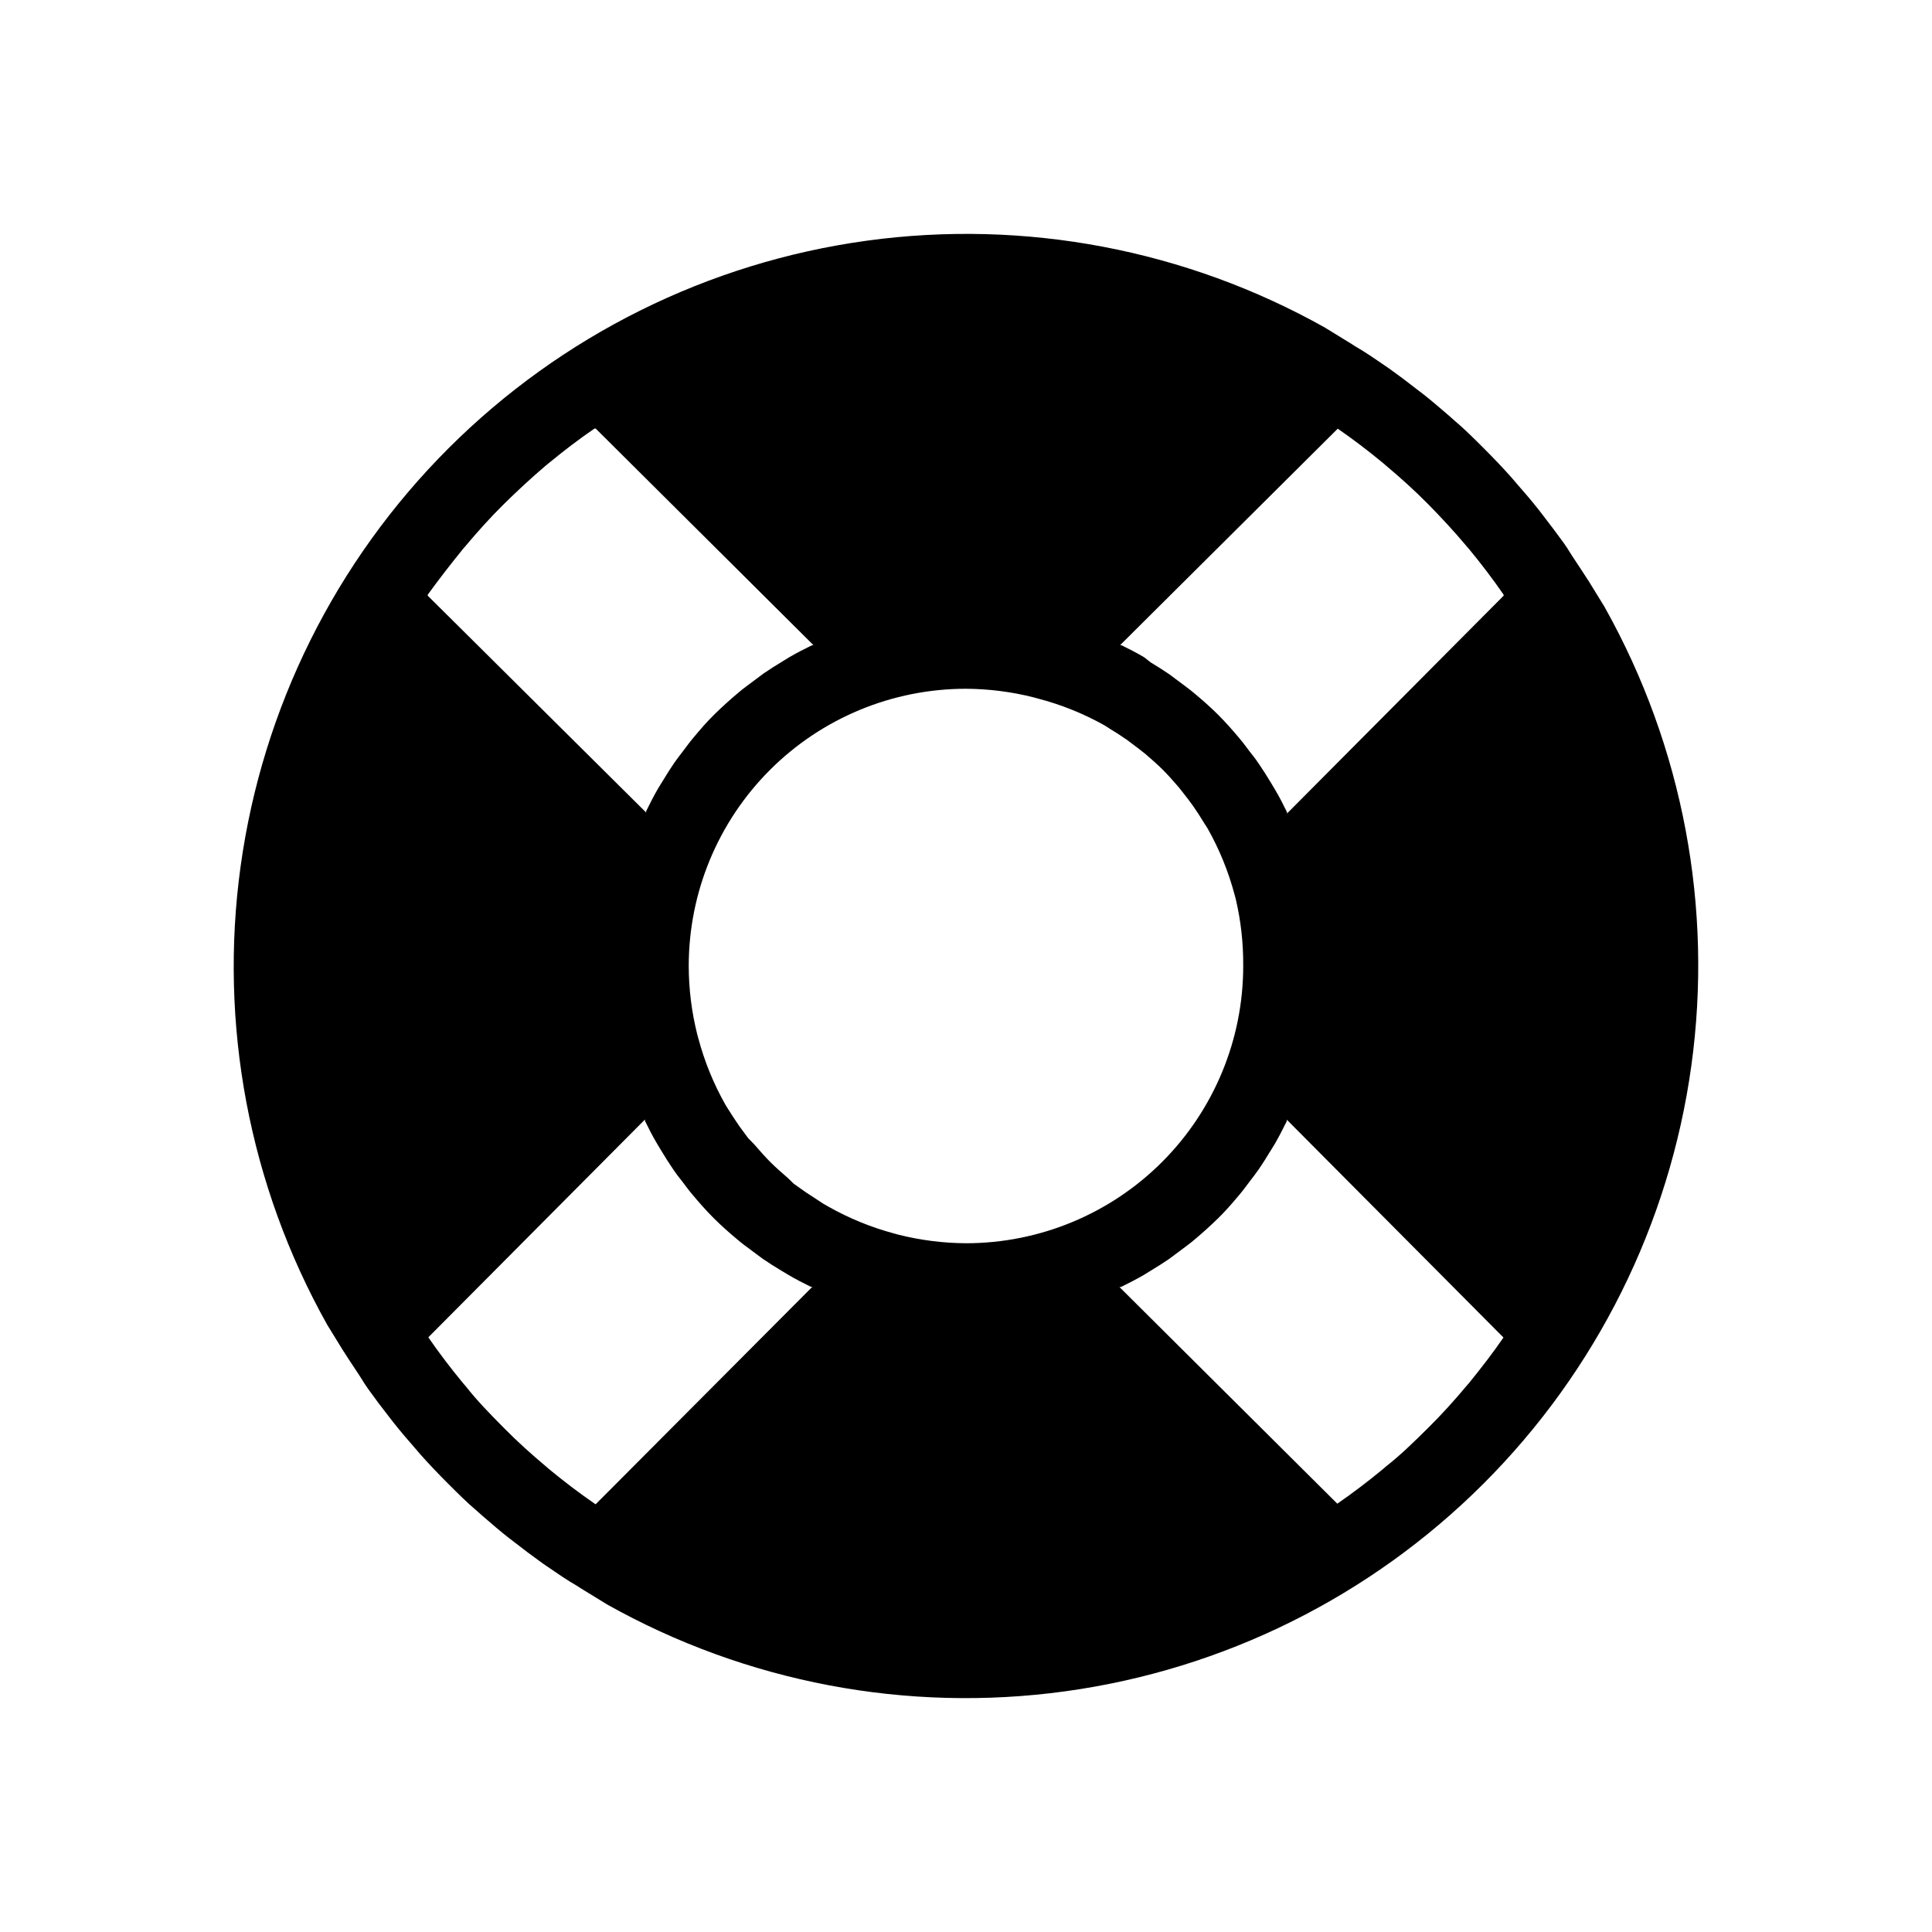<?xml version="1.0" encoding="UTF-8"?>
<!-- Uploaded to: SVG Repo, www.svgrepo.com, Generator: SVG Repo Mixer Tools -->
<svg fill="#000000" width="800px" height="800px" version="1.1" viewBox="144 144 512 512" xmlns="http://www.w3.org/2000/svg">
 <path d="m569.3 304.96-4.356-7.086c-0.16-0.195-0.301-0.406-0.422-0.629-1.73-2.731-3.516-5.246-5.246-8.082l-0.789-1.156c-1.855-2.555-3.742-5.074-5.668-7.559l-1.051-1.363c-1.836-2.309-3.832-4.672-5.824-6.926l-1.258-1.469c-2.363-2.676-4.828-5.246-7.398-7.82-2.57-2.57-5.246-5.246-7.82-7.398l-1.418-1.258c-2.309-1.996-4.617-3.988-7.031-5.879l-1.312-0.996c-2.449-1.926-4.969-3.812-7.559-5.668l-1.156-0.789c-2.676-1.836-5.246-3.621-8.082-5.246l-0.629-0.418-7.086-4.356 0.004-0.004c-36.91-20.727-79.578-28.828-121.52-23.066-41.938 5.762-80.84 25.07-110.79 54.984-29.949 29.914-49.301 68.797-55.113 110.73-5.812 41.926 2.234 84.609 22.922 121.54l4.356 7.086c0.156 0.195 0.297 0.406 0.418 0.629 1.73 2.731 3.516 5.246 5.246 8.082l0.789 1.156c1.82 2.555 3.707 5.074 5.668 7.559l1.051 1.363c1.836 2.309 3.832 4.672 5.824 6.926l1.258 1.469c2.363 2.676 4.828 5.246 7.398 7.82 2.57 2.57 5.246 5.246 7.82 7.398l1.418 1.258c2.309 1.996 4.617 3.988 7.031 5.879l1.312 0.996c2.449 1.926 4.969 3.812 7.559 5.668l1.156 0.789c2.676 1.836 5.246 3.621 8.082 5.246l0.629 0.418 7.086 4.356v0.004c36.906 20.73 79.578 28.828 121.51 23.066 41.938-5.762 80.844-25.07 110.79-54.984 29.949-29.914 49.305-68.793 55.113-110.72 5.812-41.93-2.234-84.609-22.918-121.54zm-36.004 205.57-0.684 0.789c-3.254 3.883-6.613 7.609-10.18 11.125-3.566 3.512-6.981 6.926-11.125 10.18l-0.789 0.684c-3.883 3.203-7.926 6.297-12.121 9.184l-57.727-57.414h0.367c2.047-0.996 4.094-2.047 6.086-3.203l1.785-1.102c1.68-0.996 3.305-2.047 4.934-3.148l3.098-2.309c1.156-0.891 2.363-1.73 3.465-2.676 2.203-1.836 4.356-3.777 6.402-5.773s3.938-4.199 5.773-6.402c0.945-1.102 1.785-2.309 2.676-3.465 0.891-1.156 1.574-2.047 2.309-3.098s2.152-3.254 3.148-4.934l1.102-1.785c1.156-1.996 2.203-4.039 3.203-6.086v-0.367l57.414 57.727c-2.836 4.148-5.988 8.188-9.137 12.074zm-266.6-221.05 0.684-0.789c3.254-3.883 6.613-7.609 10.18-11.125 3.57-3.516 7.242-6.926 11.074-10.18l0.84-0.684c3.883-3.203 7.926-6.297 12.07-9.133h0.316l57.727 57.414h-0.367c-2.047 0.996-4.094 2.047-6.086 3.203l-1.785 1.102c-1.68 0.996-3.305 2.047-4.934 3.148l-3.098 2.309c-1.156 0.891-2.363 1.73-3.465 2.676-2.203 1.836-4.356 3.777-6.402 5.773s-3.938 4.199-5.773 6.402c-0.945 1.102-1.785 2.309-2.676 3.465s-1.574 2.047-2.309 3.098c-0.734 1.051-2.152 3.254-3.148 4.934l-1.102 1.785c-1.156 1.996-2.203 4.039-3.203 6.086v0.367l-57.883-57.469v-0.262c3.043-4.199 6.191-8.238 9.34-12.121zm206.77 110.52c0 19.484-7.742 38.172-21.52 51.953-13.781 13.777-32.469 21.52-51.953 21.52-6.019-0.035-12.008-0.793-17.844-2.258l-1.156-0.316c-6.102-1.629-11.977-4.027-17.477-7.137l-1.363-0.785-4.566-2.992-3.199-2.258-1.629-1.574c-1.574-1.363-3.148-2.731-4.617-4.199s-2.832-3.043-4.199-4.617l-1.68-1.73-2.363-3.203c-1.051-1.539-2.047-3.062-2.992-4.566l-0.68-1.102c-3.109-5.5-5.508-11.371-7.137-17.477l-0.316-1.156v0.004c-1.484-5.922-2.242-12.004-2.254-18.105 0-19.488 7.738-38.176 21.52-51.953 13.777-13.781 32.465-21.52 51.953-21.52 6.016 0.031 12.008 0.789 17.84 2.254l1.156 0.316c6.195 1.609 12.156 4.008 17.738 7.137l1.312 0.84c1.574 0.945 3.098 1.941 4.617 2.992l3.203 2.414 1.73 1.363c1.574 1.363 3.148 2.731 4.617 4.199s2.832 3.043 4.199 4.617l1.363 1.73c0.84 1.051 1.625 2.098 2.414 3.203 0.789 1.102 2.047 3.043 2.992 4.617l0.84 1.312c3.109 5.5 5.508 11.375 7.137 17.477l0.316 1.156c1.379 5.844 2.047 11.836 1.996 17.844zm24.93-142.48c4.199 2.887 8.238 5.984 12.121 9.184l0.789 0.684c3.883 3.254 7.609 6.613 11.125 10.18 3.516 3.57 6.926 7.242 10.18 11.125l0.684 0.789c3.203 3.883 6.297 7.926 9.184 12.121v0.262l-57.414 57.727v-0.367c-0.996-2.047-2.047-4.094-3.203-6.035l-1.102-1.836c-0.996-1.68-2.047-3.305-3.148-4.934-1.102-1.625-1.523-2.098-2.309-3.098-0.789-0.996-1.73-2.363-2.676-3.465-1.836-2.203-3.727-4.356-5.773-6.402s-4.199-3.938-6.402-5.773c-1.102-0.945-2.309-1.785-3.465-2.676l-3.098-2.309c-1.625-1.102-3.254-2.152-4.934-3.148l-1.73-1.359c-1.941-1.156-3.988-2.203-6.035-3.203h-0.367l57.727-57.414zm-196.8 284.97c-4.199-2.887-8.238-5.984-12.121-9.184l-0.789-0.684c-3.883-3.254-7.609-6.613-11.125-10.18-3.519-3.57-6.93-6.984-10.184-11.129l-0.684-0.789c-3.203-3.883-6.297-7.926-9.184-12.121l57.414-57.727v0.367c0.996 2.047 2.047 4.094 3.203 6.035l1.102 1.836c0.996 1.68 2.047 3.305 3.148 4.934 1.102 1.625 1.523 2.098 2.309 3.098 0.789 0.996 1.73 2.363 2.676 3.465 1.836 2.203 3.727 4.356 5.773 6.402s4.199 3.938 6.402 5.773c1.102 0.945 2.258 1.785 3.465 2.676l3.098 2.309c1.625 1.102 3.254 2.152 4.934 3.148l1.836 1.102c1.941 1.156 3.988 2.203 6.035 3.203h0.367l-57.418 57.621z"/>
</svg>